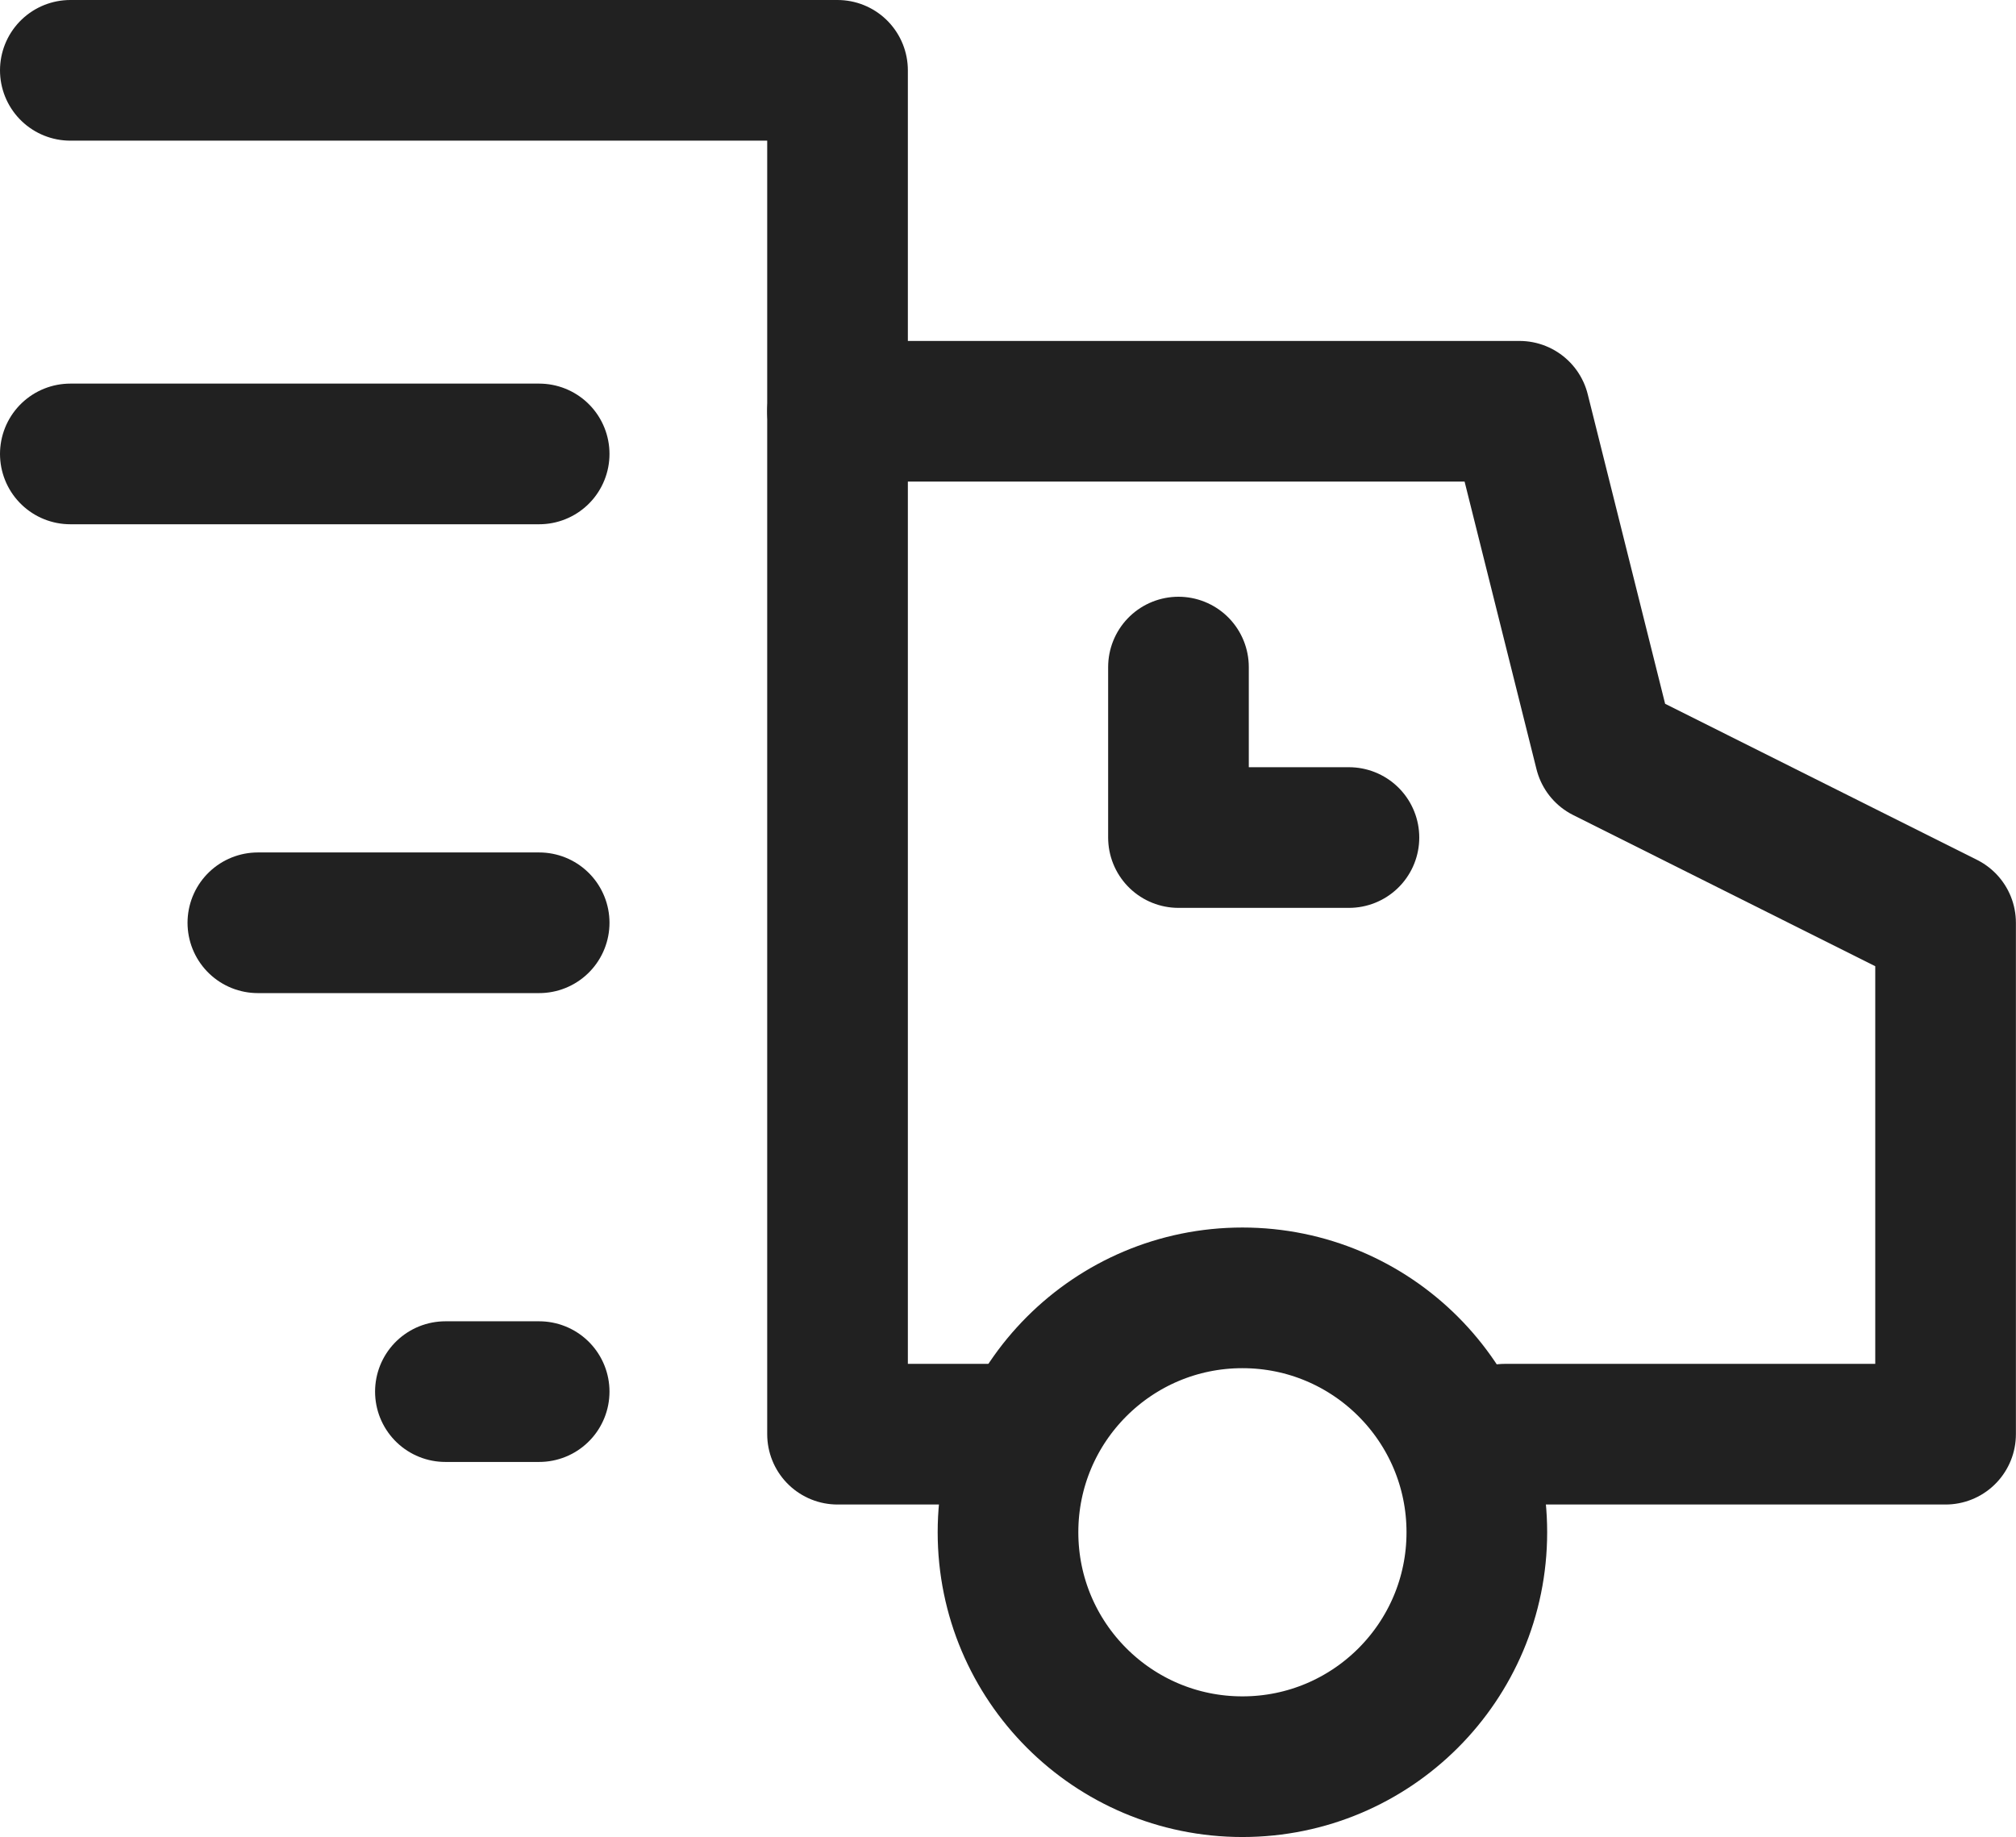 <svg xmlns="http://www.w3.org/2000/svg" width="21.5" height="19.591" viewBox="0 0 21.5 19.591">
  <g id="delivery-fast" transform="translate(-0.25 -1.25)">
    <line id="Ligne_186" data-name="Ligne 186" x1="3" transform="translate(3 11.091)" fill="none" stroke="#212121" stroke-linecap="round" stroke-linejoin="round" stroke-width="1.5"/>
    <line id="Ligne_187" data-name="Ligne 187" x1="1" transform="translate(5 16.091)" fill="none" stroke="#212121" stroke-linecap="round" stroke-linejoin="round" stroke-width="1.5"/>
    <path id="Tracé_27187" data-name="Tracé 27187" d="M17.117,16.909h4.7V11.455L18.182,9.636,17.273,6H10V16.909h1.974" transform="translate(-0.818 -0.364)" fill="none" stroke="#212121" stroke-linecap="round" stroke-linejoin="round" stroke-width="1.5"/>
    <line id="Ligne_188" data-name="Ligne 188" x2="5" transform="translate(1 6.091)" fill="none" stroke="#212121" stroke-linecap="round" stroke-linejoin="round" stroke-width="1.5"/>
    <path id="Tracé_27188" data-name="Tracé 27188" d="M1,2H9.182V5.636" fill="none" stroke="#212121" stroke-linecap="round" stroke-linejoin="round" stroke-width="1.5"/>
    <circle id="Ellipse_725" data-name="Ellipse 725" cx="2.5" cy="2.5" r="2.5" transform="translate(11 15.091)" fill="none" stroke="#212121" stroke-linecap="round" stroke-linejoin="round" stroke-width="1.5"/>
    <path id="Tracé_27189" data-name="Tracé 27189" d="M14,9v1.818h1.818" transform="translate(-1.182 -0.636)" fill="none" stroke="#212121" stroke-linecap="round" stroke-linejoin="round" stroke-width="1.5"/>
  </g>
</svg>
